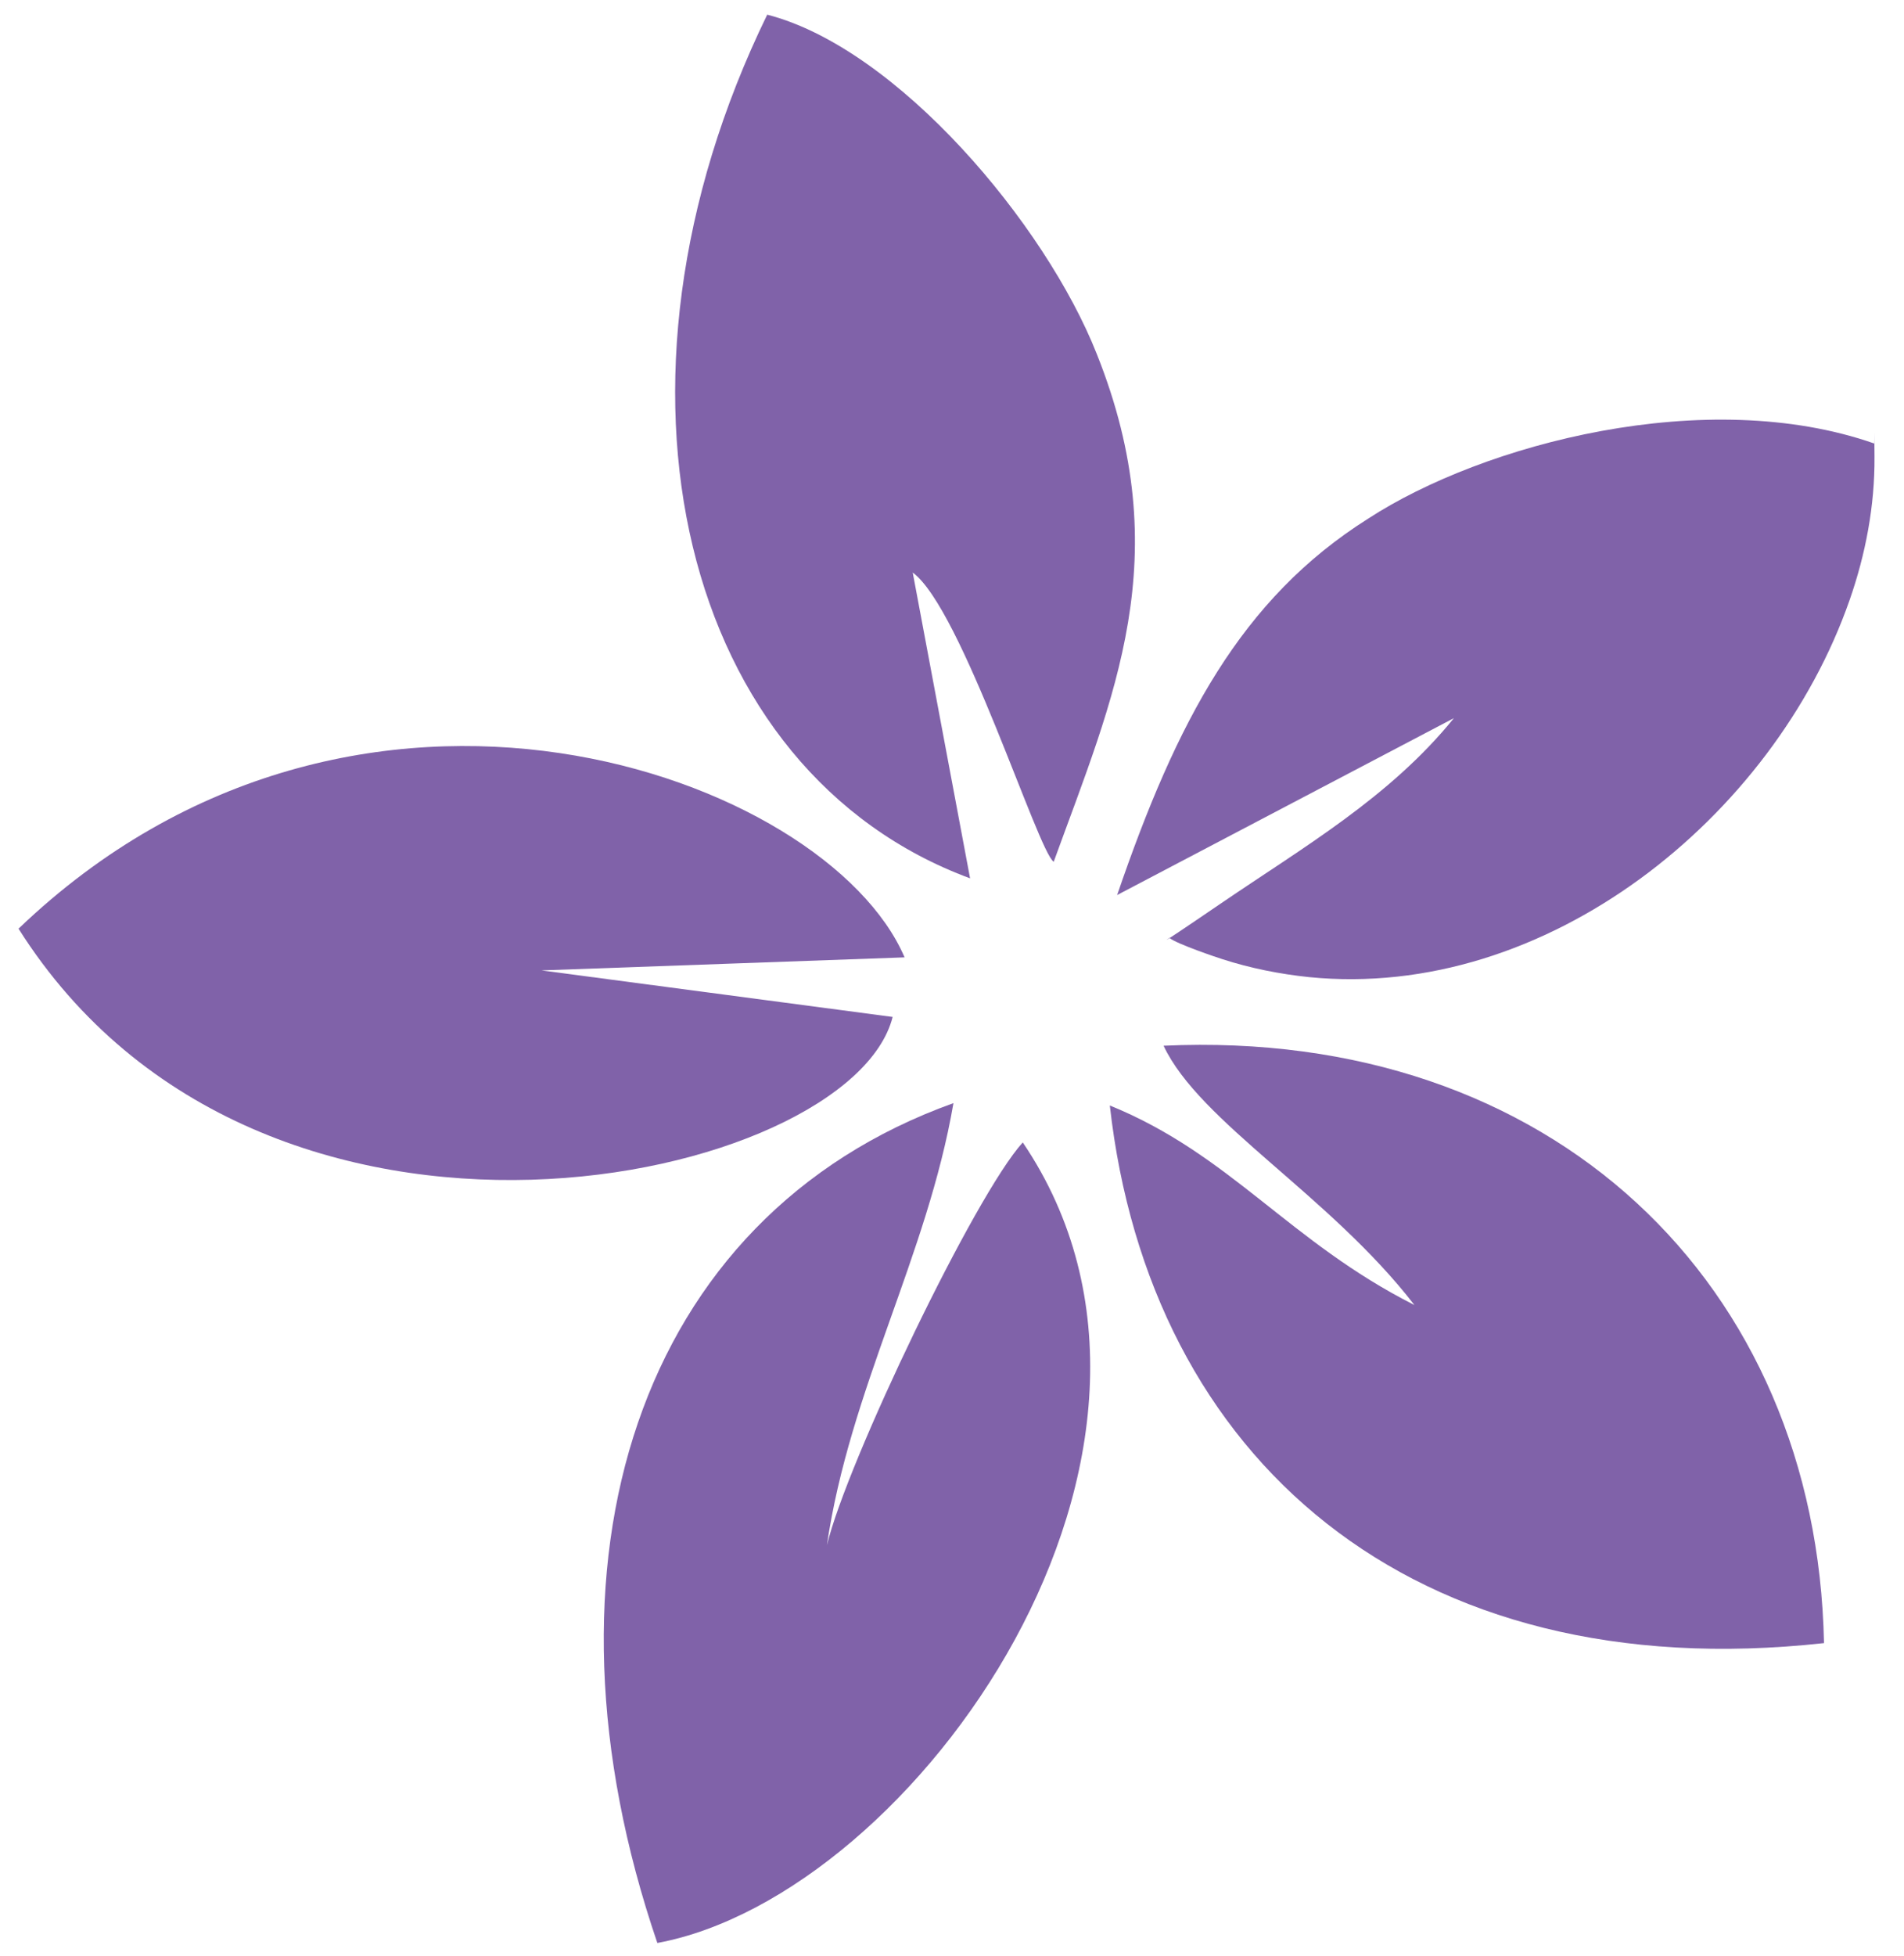 <svg xmlns="http://www.w3.org/2000/svg" id="Layer_1" viewBox="0 0 1052 1080"><defs><style>      .st0 {        fill: #8062a9;        fill-rule: evenodd;      }    </style></defs><path class="st0" d="M10.2,512.8c134.6,213.1,459.9,140.5,483,48.8l-194-25.7,200.6-7.2c-42.9-100.3-302.2-195.3-489.6-15.8"></path><path class="st0" d="M781.5,720.7c-69.3-35-101.6-83.1-168.3-110.2,21.8,194.7,166.3,322,394.6,296.9-4-198.6-150.5-339.8-364.9-329.9,19.8,42.2,91.7,82.5,138.6,143.2"></path><path class="st0" d="M536,485.1l-31.7-168.9c27.1,19.8,69.3,154.4,77.9,159.7,33-91,68.6-168.2,23.8-280.4-28.4-71.9-110.2-168.9-182.1-187.4-100.3,205.9-46.8,418.3,112.2,477"></path><path class="st0" d="M617.2,494.3s186.1-97.7,186.1-97.7c-35.4,43.7-83.1,71.2-128.7,102.3s-24.5,16-28.4,19.1c4,3.3,26.9,11,29.2,11.7,15.5,5,31.6,8.2,47.8,9.9,131,13.1,256.7-88,298.7-208.1,8.9-25.4,14-52.3,13.8-79.2s0-4.9-.2-7.4c-92.4-32.3-215.8,0-279.7,41.6-70,44.2-105.6,111.5-138.6,207.9"></path><path class="st0" d="M456.9,853.3c12.5-85.8,55.4-159.7,69.9-244.1-174.8,62.7-235.5,253.4-163.6,463.8,142.5-26.4,316.7-272.5,201.9-442.1-26.4,29-97,176.2-108.2,222.4"></path></svg>